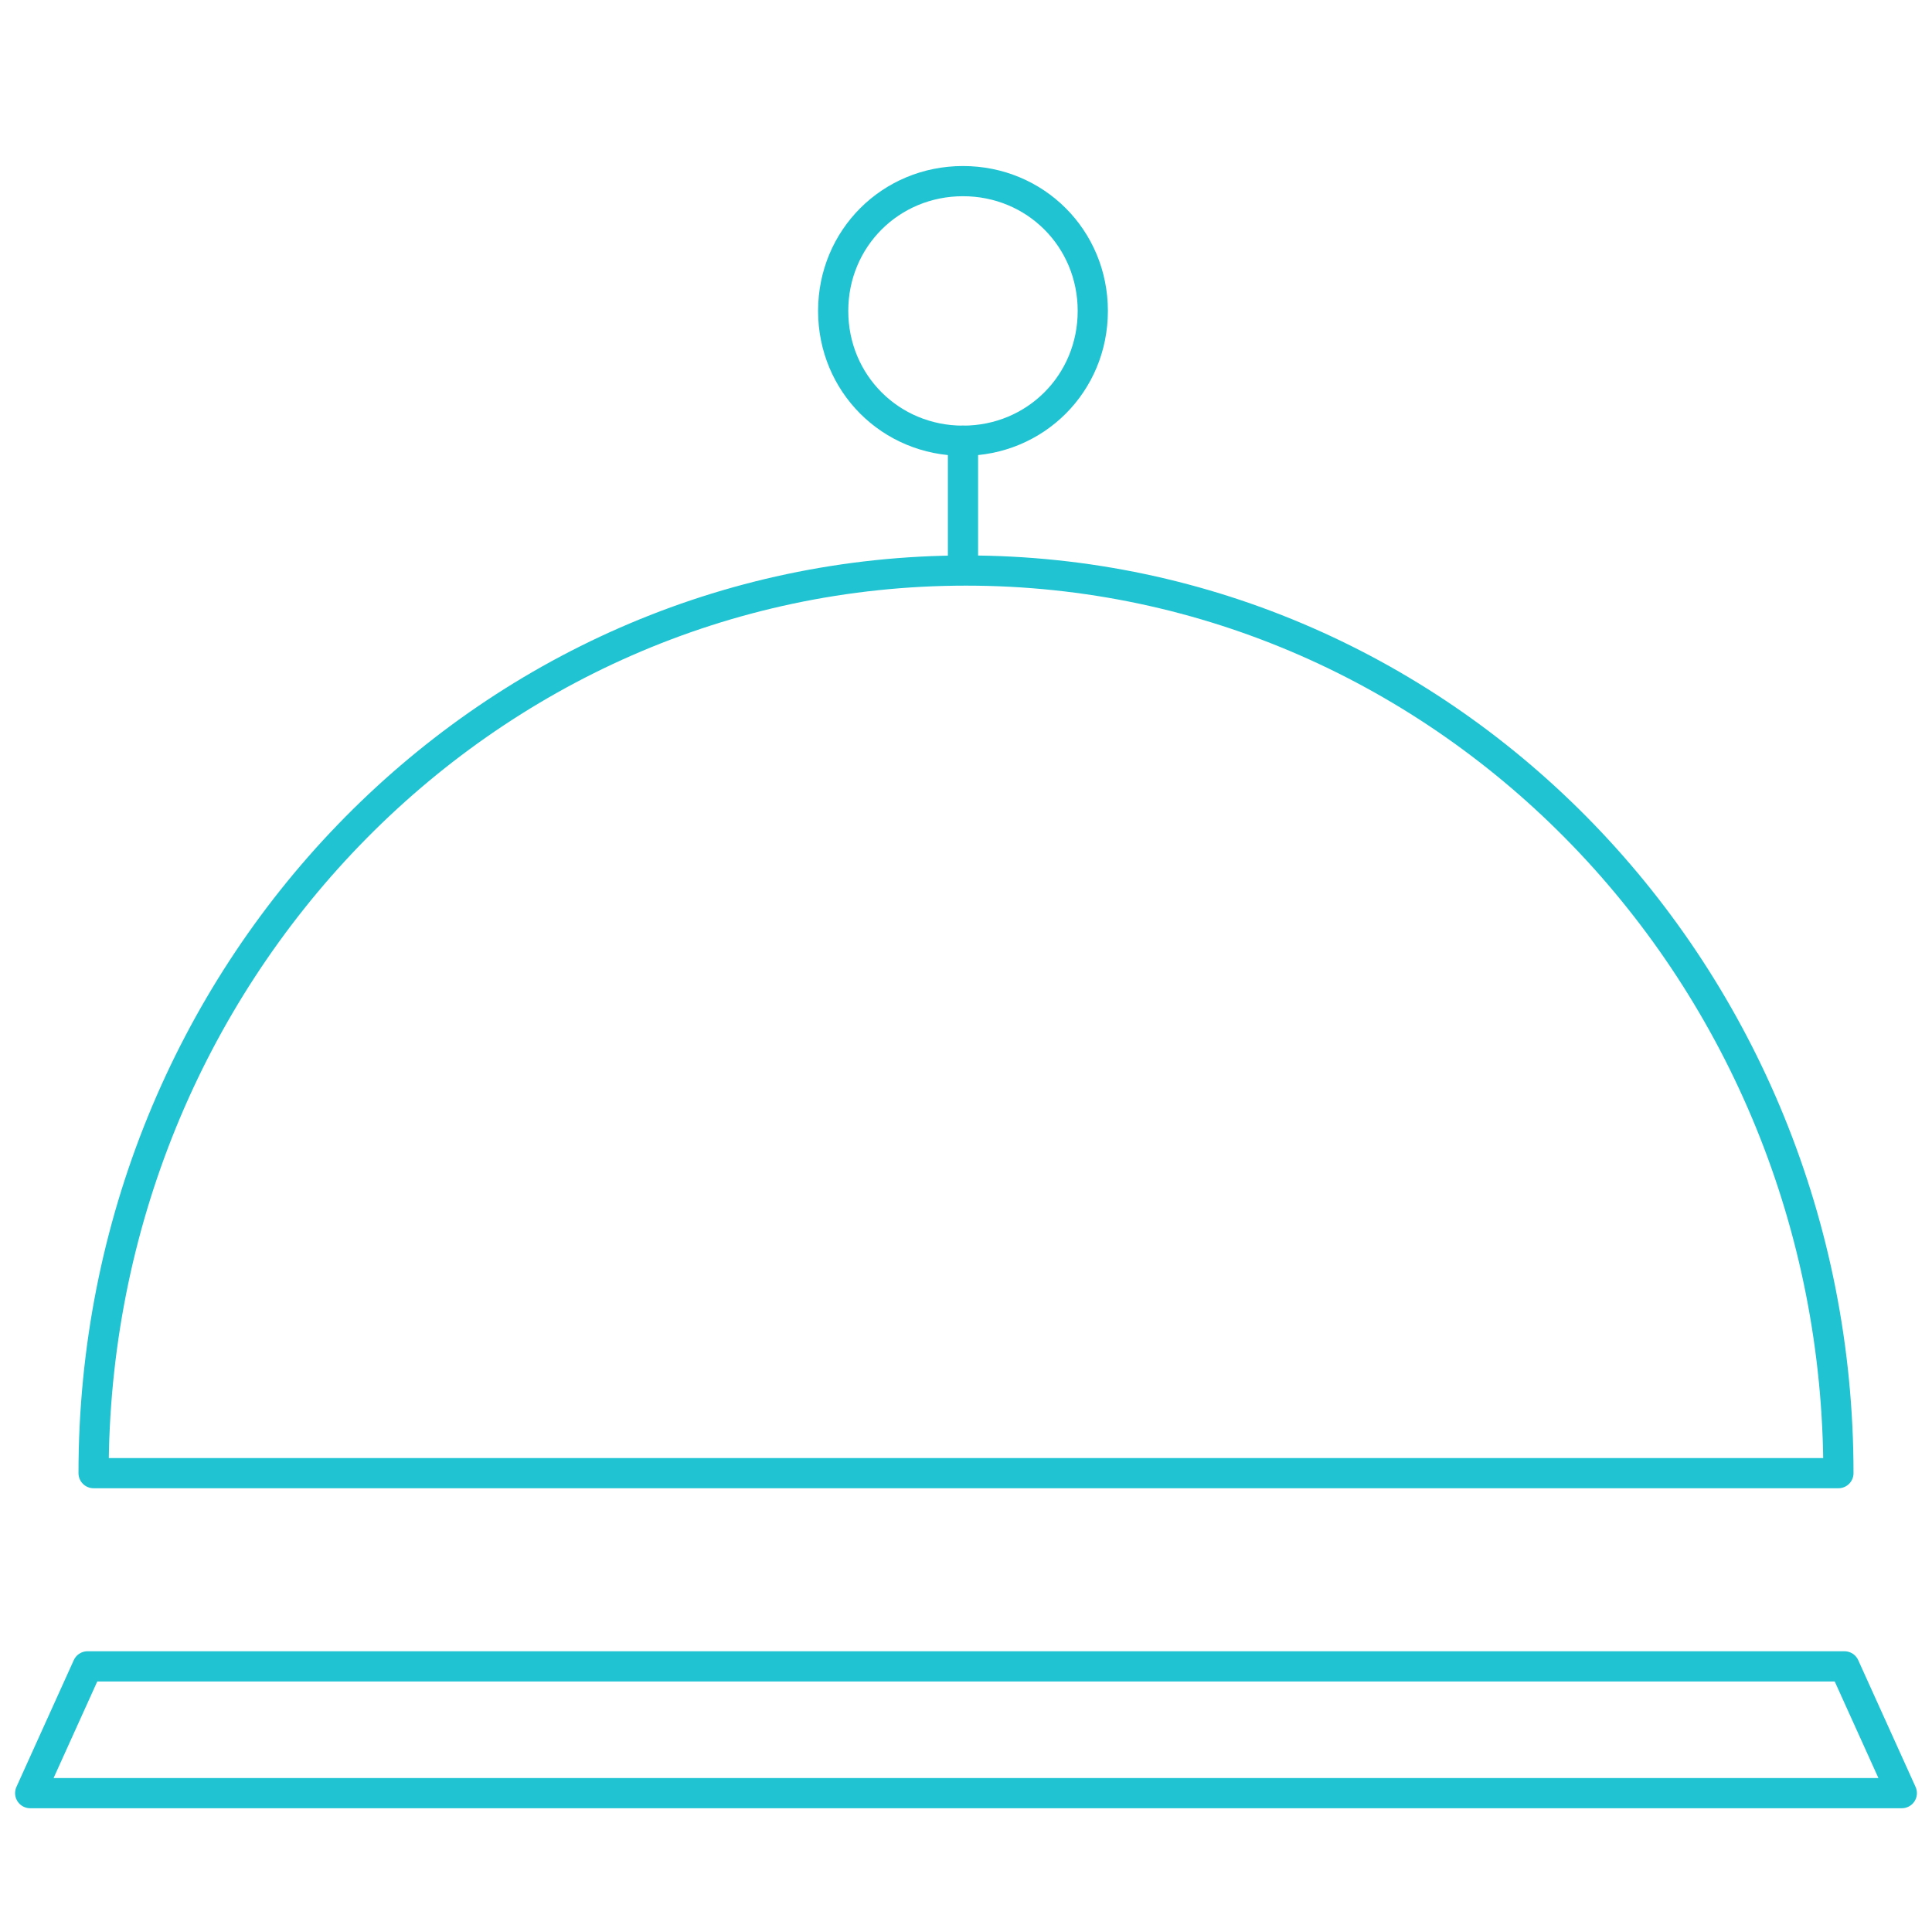 <svg xmlns="http://www.w3.org/2000/svg" id="Ebene_1" viewBox="0 0 64 64"><defs><style>      .st0 {        fill: none;        stroke: #1fc3d2;        stroke-linecap: round;        stroke-linejoin: round;      }    </style></defs><g id="_x36_4x64_x5F_A19"><g id="Group-9"><path id="Stroke-1" class="st0" d="M3.1,48.8c0-16.5,12.9-29.9,28.9-29.9s28.9,13.4,28.9,29.9H3.1Z"></path><polygon id="Stroke-3" class="st0" points="63 59.4 1 59.4 2.9 55.2 61.1 55.2 63 59.4"></polygon><path id="Stroke-5" class="st0" d="M36.2,10.3c0,2.4-1.9,4.3-4.3,4.3s-4.3-1.9-4.3-4.3,1.9-4.3,4.3-4.3,4.3,1.9,4.3,4.3Z"></path><line id="Stroke-7" class="st0" x1="31.9" y1="18.8" x2="31.9" y2="14.6"></line></g></g></svg>